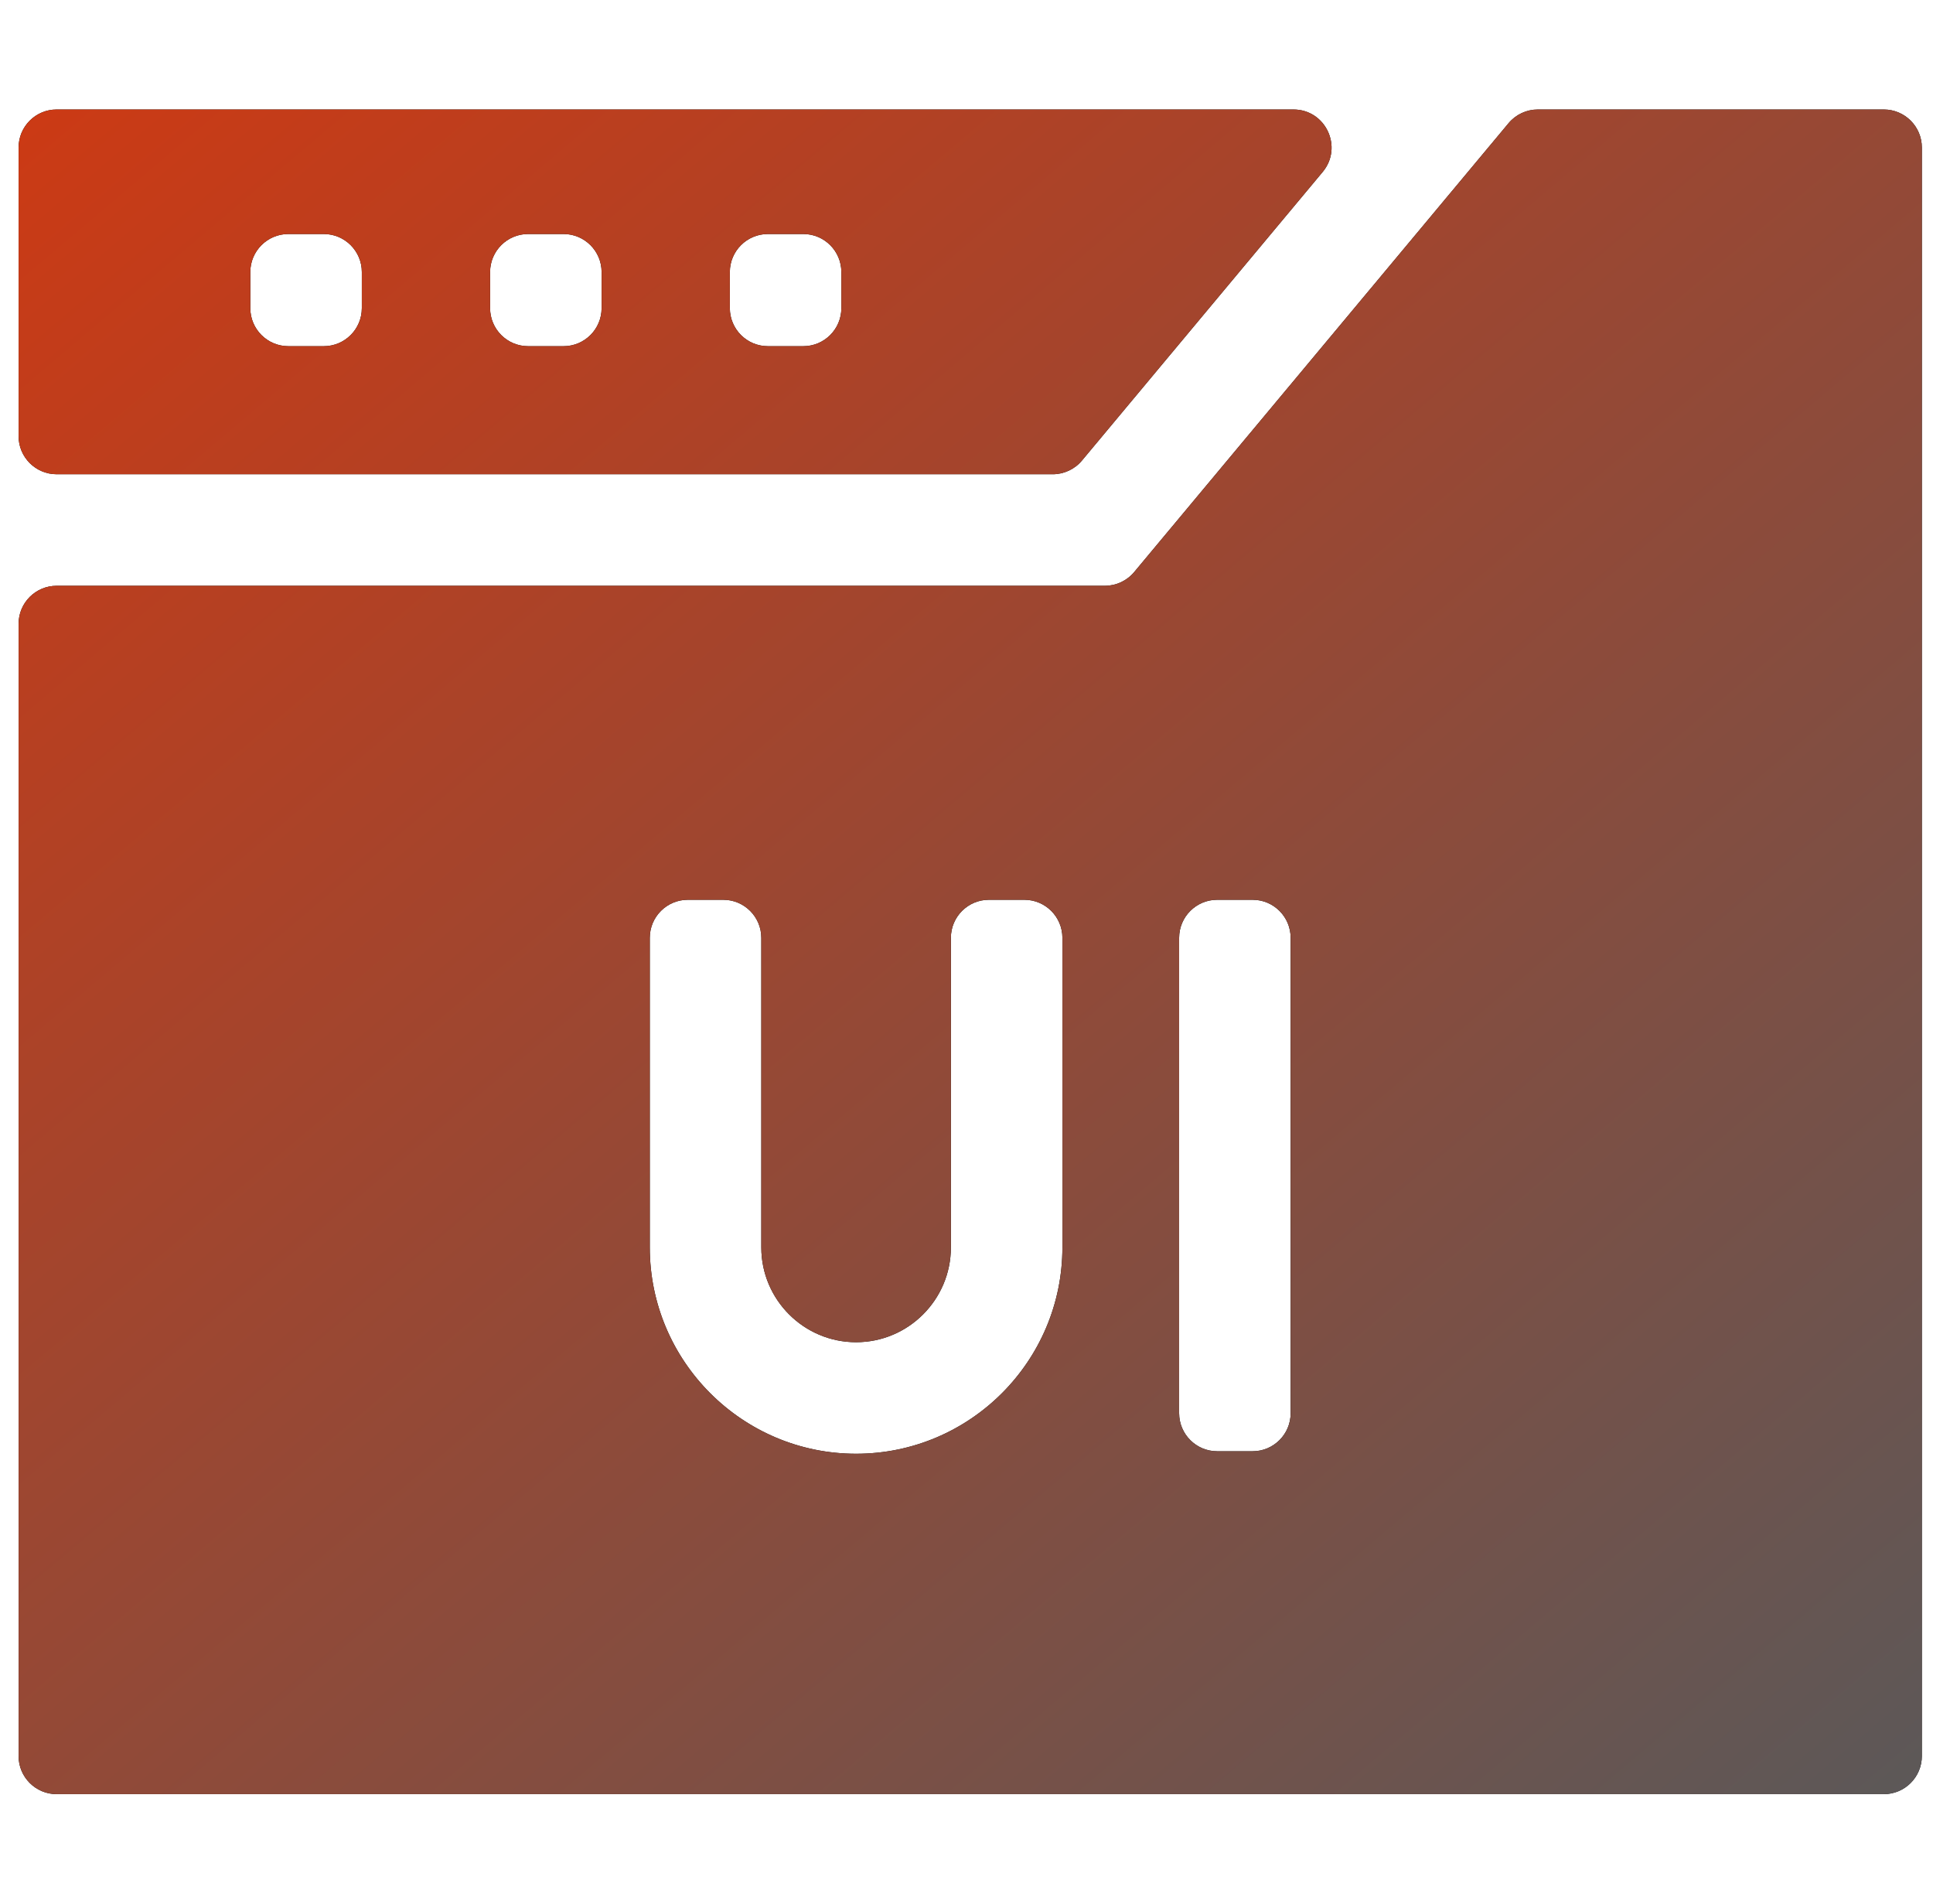 <svg width="65" height="64" viewBox="0 0 65 64" fill="none" xmlns="http://www.w3.org/2000/svg">
<g clip-path="url(#clip0_524_2936)">
<path d="M63.345 3.681C64.052 3.681 64.625 4.254 64.625 4.961V59.039C64.625 59.745 64.052 60.319 63.345 60.319H1.905C1.198 60.319 0.625 59.745 0.625 59.039V20.974C0.625 20.267 1.198 19.694 1.905 19.694H37.154C37.533 19.694 37.894 19.525 38.137 19.234L50.728 4.141C50.972 3.849 51.332 3.681 51.711 3.681H63.345ZM23.13 30.25C22.423 30.25 21.85 30.823 21.85 31.53V41.938C21.85 45.763 24.962 48.875 28.787 48.875C32.612 48.875 35.724 45.763 35.725 41.938V31.53C35.725 30.823 35.151 30.25 34.445 30.25H33.255C32.548 30.25 31.975 30.823 31.975 31.53V41.938C31.974 43.695 30.545 45.125 28.787 45.125C27.03 45.125 25.6 43.695 25.6 41.938V31.53C25.6 30.823 25.026 30.25 24.32 30.25H23.13ZM40.93 30.25C40.224 30.25 39.65 30.823 39.65 31.53V47.511C39.65 48.218 40.224 48.791 40.93 48.791H42.12C42.827 48.791 43.4 48.218 43.4 47.511V31.53C43.4 30.823 42.827 30.25 42.12 30.25H40.93ZM43.494 3.681C44.579 3.681 45.172 4.947 44.477 5.781L36.382 15.484C36.139 15.775 35.779 15.944 35.399 15.944H1.905C1.198 15.944 0.625 15.37 0.625 14.664V4.961C0.625 4.254 1.198 3.681 1.905 3.681H43.494ZM9.697 7.867C8.99 7.867 8.417 8.441 8.417 9.147V10.359C8.417 11.066 8.99 11.639 9.697 11.639H10.887C11.594 11.639 12.167 11.066 12.167 10.359V9.147C12.167 8.441 11.594 7.867 10.887 7.867H9.697ZM17.759 7.867C17.053 7.867 16.48 8.441 16.48 9.147V10.359C16.48 11.066 17.053 11.639 17.759 11.639H18.95C19.656 11.639 20.23 11.066 20.23 10.359V9.147C20.23 8.441 19.656 7.867 18.95 7.867H17.759ZM25.822 7.867C25.115 7.867 24.542 8.441 24.542 9.147V10.359C24.542 11.066 25.115 11.639 25.822 11.639H27.012C27.719 11.639 28.292 11.066 28.292 10.359V9.147C28.292 8.441 27.719 7.867 27.012 7.867H25.822Z" fill="black"/>
<path d="M63.345 3.681C64.052 3.681 64.625 4.254 64.625 4.961V59.039C64.625 59.745 64.052 60.319 63.345 60.319H1.905C1.198 60.319 0.625 59.745 0.625 59.039V20.974C0.625 20.267 1.198 19.694 1.905 19.694H37.154C37.533 19.694 37.894 19.525 38.137 19.234L50.728 4.141C50.972 3.849 51.332 3.681 51.711 3.681H63.345ZM23.13 30.25C22.423 30.25 21.85 30.823 21.85 31.53V41.938C21.85 45.763 24.962 48.875 28.787 48.875C32.612 48.875 35.724 45.763 35.725 41.938V31.53C35.725 30.823 35.151 30.25 34.445 30.25H33.255C32.548 30.25 31.975 30.823 31.975 31.53V41.938C31.974 43.695 30.545 45.125 28.787 45.125C27.03 45.125 25.6 43.695 25.6 41.938V31.53C25.6 30.823 25.026 30.25 24.32 30.25H23.13ZM40.93 30.25C40.224 30.25 39.65 30.823 39.65 31.53V47.511C39.65 48.218 40.224 48.791 40.93 48.791H42.12C42.827 48.791 43.4 48.218 43.4 47.511V31.53C43.4 30.823 42.827 30.25 42.12 30.25H40.93ZM43.494 3.681C44.579 3.681 45.172 4.947 44.477 5.781L36.382 15.484C36.139 15.775 35.779 15.944 35.399 15.944H1.905C1.198 15.944 0.625 15.37 0.625 14.664V4.961C0.625 4.254 1.198 3.681 1.905 3.681H43.494ZM9.697 7.867C8.99 7.867 8.417 8.441 8.417 9.147V10.359C8.417 11.066 8.99 11.639 9.697 11.639H10.887C11.594 11.639 12.167 11.066 12.167 10.359V9.147C12.167 8.441 11.594 7.867 10.887 7.867H9.697ZM17.759 7.867C17.053 7.867 16.48 8.441 16.48 9.147V10.359C16.48 11.066 17.053 11.639 17.759 11.639H18.95C19.656 11.639 20.23 11.066 20.23 10.359V9.147C20.23 8.441 19.656 7.867 18.95 7.867H17.759ZM25.822 7.867C25.115 7.867 24.542 8.441 24.542 9.147V10.359C24.542 11.066 25.115 11.639 25.822 11.639H27.012C27.719 11.639 28.292 11.066 28.292 10.359V9.147C28.292 8.441 27.719 7.867 27.012 7.867H25.822Z" fill="url(#paint0_linear_524_2936)"/>
</g>
<defs>
<linearGradient id="paint0_linear_524_2936" x1="-4.913" y1="1.266" x2="53.142" y2="69.85" gradientUnits="userSpaceOnUse">
<stop stop-color="#D33810"/>
<stop offset="1" stop-color="#5C5858"/>
</linearGradient>
<clipPath id="clip0_524_2936">
<rect width="64" height="64" fill="white" transform="translate(0.625)"/>
</clipPath>
</defs>
</svg>
